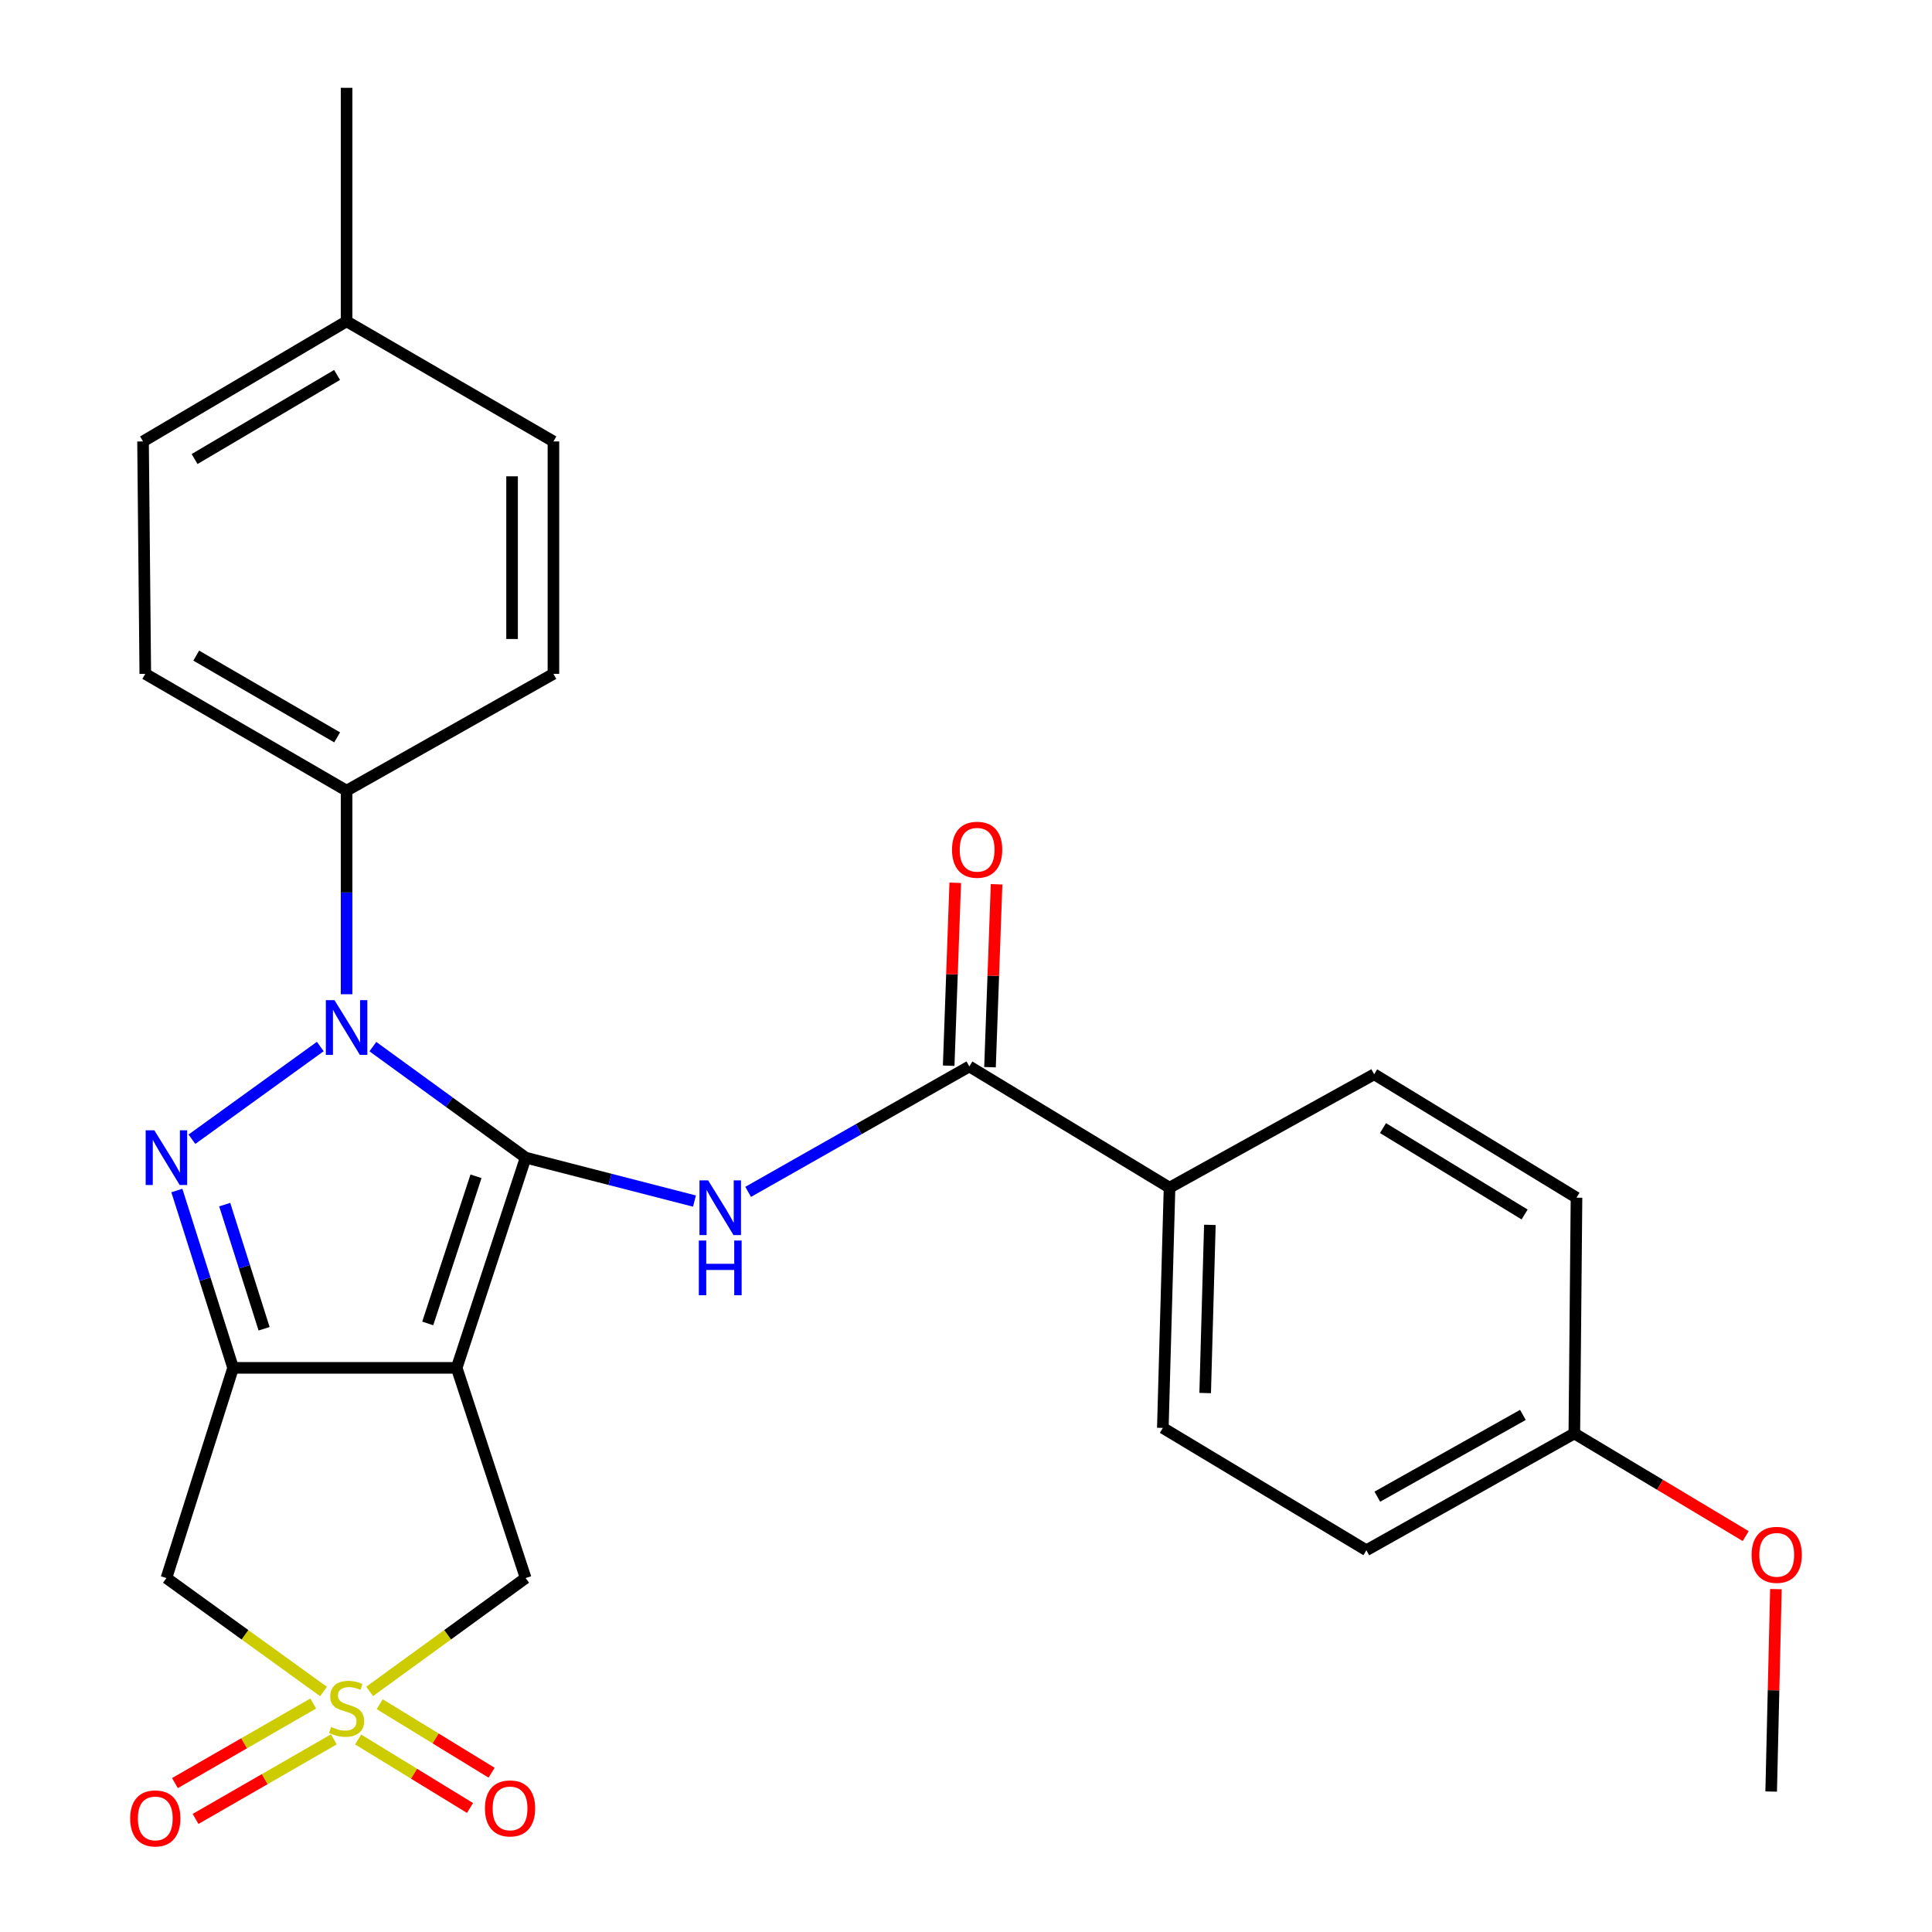 <?xml version='1.0' encoding='iso-8859-1'?>
<svg version='1.1' baseProfile='full'
              xmlns='http://www.w3.org/2000/svg'
                      xmlns:rdkit='http://www.rdkit.org/xml'
                      xmlns:xlink='http://www.w3.org/1999/xlink'
                  xml:space='preserve'
width='1000px' height='1000px' viewBox='0 0 1000 1000'>
<!-- END OF HEADER -->
<rect style='opacity:1.0;fill:#FFFFFF;stroke:none' width='1000' height='1000' x='0' y='0'> </rect>
<path class='bond-0' d='M 272.074,599.196 L 236.376,708.001' style='fill:none;fill-rule:evenodd;stroke:#000000;stroke-width:6px;stroke-linecap:butt;stroke-linejoin:miter;stroke-opacity:1' />
<path class='bond-0' d='M 246.381,608.844 L 221.393,685.008' style='fill:none;fill-rule:evenodd;stroke:#000000;stroke-width:6px;stroke-linecap:butt;stroke-linejoin:miter;stroke-opacity:1' />
<path class='bond-1' d='M 272.074,599.196 L 232.535,570.463' style='fill:none;fill-rule:evenodd;stroke:#000000;stroke-width:6px;stroke-linecap:butt;stroke-linejoin:miter;stroke-opacity:1' />
<path class='bond-1' d='M 232.535,570.463 L 192.997,541.73' style='fill:none;fill-rule:evenodd;stroke:#0000FF;stroke-width:6px;stroke-linecap:butt;stroke-linejoin:miter;stroke-opacity:1' />
<path class='bond-5' d='M 272.074,599.196 L 315.763,610.436' style='fill:none;fill-rule:evenodd;stroke:#000000;stroke-width:6px;stroke-linecap:butt;stroke-linejoin:miter;stroke-opacity:1' />
<path class='bond-5' d='M 315.763,610.436 L 359.453,621.675' style='fill:none;fill-rule:evenodd;stroke:#0000FF;stroke-width:6px;stroke-linecap:butt;stroke-linejoin:miter;stroke-opacity:1' />
<path class='bond-2' d='M 236.376,708.001 L 120.662,708.001' style='fill:none;fill-rule:evenodd;stroke:#000000;stroke-width:6px;stroke-linecap:butt;stroke-linejoin:miter;stroke-opacity:1' />
<path class='bond-8' d='M 236.376,708.001 L 272.074,816.795' style='fill:none;fill-rule:evenodd;stroke:#000000;stroke-width:6px;stroke-linecap:butt;stroke-linejoin:miter;stroke-opacity:1' />
<path class='bond-3' d='M 165.777,541.678 L 99.337,589.665' style='fill:none;fill-rule:evenodd;stroke:#0000FF;stroke-width:6px;stroke-linecap:butt;stroke-linejoin:miter;stroke-opacity:1' />
<path class='bond-9' d='M 179.393,514.619 L 179.393,461.932' style='fill:none;fill-rule:evenodd;stroke:#0000FF;stroke-width:6px;stroke-linecap:butt;stroke-linejoin:miter;stroke-opacity:1' />
<path class='bond-9' d='M 179.393,461.932 L 179.393,409.245' style='fill:none;fill-rule:evenodd;stroke:#000000;stroke-width:6px;stroke-linecap:butt;stroke-linejoin:miter;stroke-opacity:1' />
<path class='bond-6' d='M 120.662,708.001 L 86.142,816.795' style='fill:none;fill-rule:evenodd;stroke:#000000;stroke-width:6px;stroke-linecap:butt;stroke-linejoin:miter;stroke-opacity:1' />
<path class='bond-27' d='M 120.662,708.001 L 106.101,662.106' style='fill:none;fill-rule:evenodd;stroke:#000000;stroke-width:6px;stroke-linecap:butt;stroke-linejoin:miter;stroke-opacity:1' />
<path class='bond-27' d='M 106.101,662.106 L 91.54,616.21' style='fill:none;fill-rule:evenodd;stroke:#0000FF;stroke-width:6px;stroke-linecap:butt;stroke-linejoin:miter;stroke-opacity:1' />
<path class='bond-27' d='M 136.696,687.76 L 126.503,655.633' style='fill:none;fill-rule:evenodd;stroke:#000000;stroke-width:6px;stroke-linecap:butt;stroke-linejoin:miter;stroke-opacity:1' />
<path class='bond-27' d='M 126.503,655.633 L 116.31,623.506' style='fill:none;fill-rule:evenodd;stroke:#0000FF;stroke-width:6px;stroke-linecap:butt;stroke-linejoin:miter;stroke-opacity:1' />
<path class='bond-4' d='M 191.337,875.467 L 231.705,846.131' style='fill:none;fill-rule:evenodd;stroke:#CCCC00;stroke-width:6px;stroke-linecap:butt;stroke-linejoin:miter;stroke-opacity:1' />
<path class='bond-4' d='M 231.705,846.131 L 272.074,816.795' style='fill:none;fill-rule:evenodd;stroke:#000000;stroke-width:6px;stroke-linecap:butt;stroke-linejoin:miter;stroke-opacity:1' />
<path class='bond-10' d='M 185.365,900.352 L 214.318,918.078' style='fill:none;fill-rule:evenodd;stroke:#CCCC00;stroke-width:6px;stroke-linecap:butt;stroke-linejoin:miter;stroke-opacity:1' />
<path class='bond-10' d='M 214.318,918.078 L 243.27,935.803' style='fill:none;fill-rule:evenodd;stroke:#FF0000;stroke-width:6px;stroke-linecap:butt;stroke-linejoin:miter;stroke-opacity:1' />
<path class='bond-10' d='M 196.541,882.097 L 225.494,899.823' style='fill:none;fill-rule:evenodd;stroke:#CCCC00;stroke-width:6px;stroke-linecap:butt;stroke-linejoin:miter;stroke-opacity:1' />
<path class='bond-10' d='M 225.494,899.823 L 254.446,917.548' style='fill:none;fill-rule:evenodd;stroke:#FF0000;stroke-width:6px;stroke-linecap:butt;stroke-linejoin:miter;stroke-opacity:1' />
<path class='bond-11' d='M 162.119,881.74 L 126.333,902.334' style='fill:none;fill-rule:evenodd;stroke:#CCCC00;stroke-width:6px;stroke-linecap:butt;stroke-linejoin:miter;stroke-opacity:1' />
<path class='bond-11' d='M 126.333,902.334 L 90.548,922.928' style='fill:none;fill-rule:evenodd;stroke:#FF0000;stroke-width:6px;stroke-linecap:butt;stroke-linejoin:miter;stroke-opacity:1' />
<path class='bond-11' d='M 172.795,900.292 L 137.01,920.886' style='fill:none;fill-rule:evenodd;stroke:#CCCC00;stroke-width:6px;stroke-linecap:butt;stroke-linejoin:miter;stroke-opacity:1' />
<path class='bond-11' d='M 137.01,920.886 L 101.224,941.479' style='fill:none;fill-rule:evenodd;stroke:#FF0000;stroke-width:6px;stroke-linecap:butt;stroke-linejoin:miter;stroke-opacity:1' />
<path class='bond-28' d='M 167.437,875.512 L 126.789,846.153' style='fill:none;fill-rule:evenodd;stroke:#CCCC00;stroke-width:6px;stroke-linecap:butt;stroke-linejoin:miter;stroke-opacity:1' />
<path class='bond-28' d='M 126.789,846.153 L 86.142,816.795' style='fill:none;fill-rule:evenodd;stroke:#000000;stroke-width:6px;stroke-linecap:butt;stroke-linejoin:miter;stroke-opacity:1' />
<path class='bond-7' d='M 387.239,616.915 L 444.484,584.451' style='fill:none;fill-rule:evenodd;stroke:#0000FF;stroke-width:6px;stroke-linecap:butt;stroke-linejoin:miter;stroke-opacity:1' />
<path class='bond-7' d='M 444.484,584.451 L 501.73,551.988' style='fill:none;fill-rule:evenodd;stroke:#000000;stroke-width:6px;stroke-linecap:butt;stroke-linejoin:miter;stroke-opacity:1' />
<path class='bond-12' d='M 501.73,551.988 L 605.351,614.738' style='fill:none;fill-rule:evenodd;stroke:#000000;stroke-width:6px;stroke-linecap:butt;stroke-linejoin:miter;stroke-opacity:1' />
<path class='bond-13' d='M 512.425,552.372 L 514.126,505.035' style='fill:none;fill-rule:evenodd;stroke:#000000;stroke-width:6px;stroke-linecap:butt;stroke-linejoin:miter;stroke-opacity:1' />
<path class='bond-13' d='M 514.126,505.035 L 515.826,457.698' style='fill:none;fill-rule:evenodd;stroke:#FF0000;stroke-width:6px;stroke-linecap:butt;stroke-linejoin:miter;stroke-opacity:1' />
<path class='bond-13' d='M 491.035,551.604 L 492.735,504.267' style='fill:none;fill-rule:evenodd;stroke:#000000;stroke-width:6px;stroke-linecap:butt;stroke-linejoin:miter;stroke-opacity:1' />
<path class='bond-13' d='M 492.735,504.267 L 494.435,456.93' style='fill:none;fill-rule:evenodd;stroke:#FF0000;stroke-width:6px;stroke-linecap:butt;stroke-linejoin:miter;stroke-opacity:1' />
<path class='bond-14' d='M 179.393,409.245 L 75.202,348.789' style='fill:none;fill-rule:evenodd;stroke:#000000;stroke-width:6px;stroke-linecap:butt;stroke-linejoin:miter;stroke-opacity:1' />
<path class='bond-14' d='M 174.506,381.663 L 101.572,339.344' style='fill:none;fill-rule:evenodd;stroke:#000000;stroke-width:6px;stroke-linecap:butt;stroke-linejoin:miter;stroke-opacity:1' />
<path class='bond-15' d='M 179.393,409.245 L 286.45,348.789' style='fill:none;fill-rule:evenodd;stroke:#000000;stroke-width:6px;stroke-linecap:butt;stroke-linejoin:miter;stroke-opacity:1' />
<path class='bond-16' d='M 605.351,614.738 L 601.879,739.085' style='fill:none;fill-rule:evenodd;stroke:#000000;stroke-width:6px;stroke-linecap:butt;stroke-linejoin:miter;stroke-opacity:1' />
<path class='bond-16' d='M 626.226,633.988 L 623.795,721.031' style='fill:none;fill-rule:evenodd;stroke:#000000;stroke-width:6px;stroke-linecap:butt;stroke-linejoin:miter;stroke-opacity:1' />
<path class='bond-17' d='M 605.351,614.738 L 711.267,556.043' style='fill:none;fill-rule:evenodd;stroke:#000000;stroke-width:6px;stroke-linecap:butt;stroke-linejoin:miter;stroke-opacity:1' />
<path class='bond-21' d='M 75.202,348.789 L 74.036,228.485' style='fill:none;fill-rule:evenodd;stroke:#000000;stroke-width:6px;stroke-linecap:butt;stroke-linejoin:miter;stroke-opacity:1' />
<path class='bond-22' d='M 286.45,348.789 L 286.45,228.485' style='fill:none;fill-rule:evenodd;stroke:#000000;stroke-width:6px;stroke-linecap:butt;stroke-linejoin:miter;stroke-opacity:1' />
<path class='bond-22' d='M 265.046,330.744 L 265.046,246.531' style='fill:none;fill-rule:evenodd;stroke:#000000;stroke-width:6px;stroke-linecap:butt;stroke-linejoin:miter;stroke-opacity:1' />
<path class='bond-20' d='M 601.879,739.085 L 707.235,802.406' style='fill:none;fill-rule:evenodd;stroke:#000000;stroke-width:6px;stroke-linecap:butt;stroke-linejoin:miter;stroke-opacity:1' />
<path class='bond-19' d='M 711.267,556.043 L 815.993,619.923' style='fill:none;fill-rule:evenodd;stroke:#000000;stroke-width:6px;stroke-linecap:butt;stroke-linejoin:miter;stroke-opacity:1' />
<path class='bond-19' d='M 715.829,583.898 L 789.138,628.614' style='fill:none;fill-rule:evenodd;stroke:#000000;stroke-width:6px;stroke-linecap:butt;stroke-linejoin:miter;stroke-opacity:1' />
<path class='bond-18' d='M 814.875,741.951 L 815.993,619.923' style='fill:none;fill-rule:evenodd;stroke:#000000;stroke-width:6px;stroke-linecap:butt;stroke-linejoin:miter;stroke-opacity:1' />
<path class='bond-24' d='M 814.875,741.951 L 859.224,768.518' style='fill:none;fill-rule:evenodd;stroke:#000000;stroke-width:6px;stroke-linecap:butt;stroke-linejoin:miter;stroke-opacity:1' />
<path class='bond-24' d='M 859.224,768.518 L 903.573,795.085' style='fill:none;fill-rule:evenodd;stroke:#FF0000;stroke-width:6px;stroke-linecap:butt;stroke-linejoin:miter;stroke-opacity:1' />
<path class='bond-29' d='M 814.875,741.951 L 707.235,802.406' style='fill:none;fill-rule:evenodd;stroke:#000000;stroke-width:6px;stroke-linecap:butt;stroke-linejoin:miter;stroke-opacity:1' />
<path class='bond-29' d='M 788.248,732.357 L 712.9,774.676' style='fill:none;fill-rule:evenodd;stroke:#000000;stroke-width:6px;stroke-linecap:butt;stroke-linejoin:miter;stroke-opacity:1' />
<path class='bond-30' d='M 74.036,228.485 L 179.393,166.318' style='fill:none;fill-rule:evenodd;stroke:#000000;stroke-width:6px;stroke-linecap:butt;stroke-linejoin:miter;stroke-opacity:1' />
<path class='bond-30' d='M 100.717,237.594 L 174.467,194.077' style='fill:none;fill-rule:evenodd;stroke:#000000;stroke-width:6px;stroke-linecap:butt;stroke-linejoin:miter;stroke-opacity:1' />
<path class='bond-23' d='M 286.45,228.485 L 179.393,166.318' style='fill:none;fill-rule:evenodd;stroke:#000000;stroke-width:6px;stroke-linecap:butt;stroke-linejoin:miter;stroke-opacity:1' />
<path class='bond-25' d='M 179.393,166.318 L 179.393,45.455' style='fill:none;fill-rule:evenodd;stroke:#000000;stroke-width:6px;stroke-linecap:butt;stroke-linejoin:miter;stroke-opacity:1' />
<path class='bond-26' d='M 919.209,822.527 L 917.984,874.914' style='fill:none;fill-rule:evenodd;stroke:#FF0000;stroke-width:6px;stroke-linecap:butt;stroke-linejoin:miter;stroke-opacity:1' />
<path class='bond-26' d='M 917.984,874.914 L 916.76,927.301' style='fill:none;fill-rule:evenodd;stroke:#000000;stroke-width:6px;stroke-linecap:butt;stroke-linejoin:miter;stroke-opacity:1' />
<path  class='atom-2' d='M 173.133 517.684
L 182.413 532.684
Q 183.333 534.164, 184.813 536.844
Q 186.293 539.524, 186.373 539.684
L 186.373 517.684
L 190.133 517.684
L 190.133 546.004
L 186.253 546.004
L 176.293 529.604
Q 175.133 527.684, 173.893 525.484
Q 172.693 523.284, 172.333 522.604
L 172.333 546.004
L 168.653 546.004
L 168.653 517.684
L 173.133 517.684
' fill='#0000FF'/>
<path  class='atom-4' d='M 79.882 585.036
L 89.162 600.036
Q 90.082 601.516, 91.562 604.196
Q 93.042 606.876, 93.122 607.036
L 93.122 585.036
L 96.882 585.036
L 96.882 613.356
L 93.002 613.356
L 83.042 596.956
Q 81.882 595.036, 80.642 592.836
Q 79.442 590.636, 79.082 589.956
L 79.082 613.356
L 75.402 613.356
L 75.402 585.036
L 79.882 585.036
' fill='#0000FF'/>
<path  class='atom-5' d='M 171.393 893.867
Q 171.713 893.987, 173.033 894.547
Q 174.353 895.107, 175.793 895.467
Q 177.273 895.787, 178.713 895.787
Q 181.393 895.787, 182.953 894.507
Q 184.513 893.187, 184.513 890.907
Q 184.513 889.347, 183.713 888.387
Q 182.953 887.427, 181.753 886.907
Q 180.553 886.387, 178.553 885.787
Q 176.033 885.027, 174.513 884.307
Q 173.033 883.587, 171.953 882.067
Q 170.913 880.547, 170.913 877.987
Q 170.913 874.427, 173.313 872.227
Q 175.753 870.027, 180.553 870.027
Q 183.833 870.027, 187.553 871.587
L 186.633 874.667
Q 183.233 873.267, 180.673 873.267
Q 177.913 873.267, 176.393 874.427
Q 174.873 875.547, 174.913 877.507
Q 174.913 879.027, 175.673 879.947
Q 176.473 880.867, 177.593 881.387
Q 178.753 881.907, 180.673 882.507
Q 183.233 883.307, 184.753 884.107
Q 186.273 884.907, 187.353 886.547
Q 188.473 888.147, 188.473 890.907
Q 188.473 894.827, 185.833 896.947
Q 183.233 899.027, 178.873 899.027
Q 176.353 899.027, 174.433 898.467
Q 172.553 897.947, 170.313 897.027
L 171.393 893.867
' fill='#CCCC00'/>
<path  class='atom-6' d='M 366.533 610.947
L 375.813 625.947
Q 376.733 627.427, 378.213 630.107
Q 379.693 632.787, 379.773 632.947
L 379.773 610.947
L 383.533 610.947
L 383.533 639.267
L 379.653 639.267
L 369.693 622.867
Q 368.533 620.947, 367.293 618.747
Q 366.093 616.547, 365.733 615.867
L 365.733 639.267
L 362.053 639.267
L 362.053 610.947
L 366.533 610.947
' fill='#0000FF'/>
<path  class='atom-6' d='M 361.713 642.099
L 365.553 642.099
L 365.553 654.139
L 380.033 654.139
L 380.033 642.099
L 383.873 642.099
L 383.873 670.419
L 380.033 670.419
L 380.033 657.339
L 365.553 657.339
L 365.553 670.419
L 361.713 670.419
L 361.713 642.099
' fill='#0000FF'/>
<path  class='atom-11' d='M 251 936.026
Q 251 929.226, 254.36 925.426
Q 257.72 921.626, 264 921.626
Q 270.28 921.626, 273.64 925.426
Q 277 929.226, 277 936.026
Q 277 942.906, 273.6 946.826
Q 270.2 950.706, 264 950.706
Q 257.76 950.706, 254.36 946.826
Q 251 942.946, 251 936.026
M 264 947.506
Q 268.32 947.506, 270.64 944.626
Q 273 941.706, 273 936.026
Q 273 930.466, 270.64 927.666
Q 268.32 924.826, 264 924.826
Q 259.68 924.826, 257.32 927.626
Q 255 930.426, 255 936.026
Q 255 941.746, 257.32 944.626
Q 259.68 947.506, 264 947.506
' fill='#FF0000'/>
<path  class='atom-12' d='M 67.374 941.21
Q 67.374 934.41, 70.734 930.61
Q 74.094 926.81, 80.374 926.81
Q 86.654 926.81, 90.014 930.61
Q 93.374 934.41, 93.374 941.21
Q 93.374 948.09, 89.974 952.01
Q 86.574 955.89, 80.374 955.89
Q 74.134 955.89, 70.734 952.01
Q 67.374 948.13, 67.374 941.21
M 80.374 952.69
Q 84.694 952.69, 87.014 949.81
Q 89.374 946.89, 89.374 941.21
Q 89.374 935.65, 87.014 932.85
Q 84.694 930.01, 80.374 930.01
Q 76.054 930.01, 73.694 932.81
Q 71.374 935.61, 71.374 941.21
Q 71.374 946.93, 73.694 949.81
Q 76.054 952.69, 80.374 952.69
' fill='#FF0000'/>
<path  class='atom-14' d='M 492.761 439.826
Q 492.761 433.026, 496.121 429.226
Q 499.481 425.426, 505.761 425.426
Q 512.041 425.426, 515.401 429.226
Q 518.761 433.026, 518.761 439.826
Q 518.761 446.706, 515.361 450.626
Q 511.961 454.506, 505.761 454.506
Q 499.521 454.506, 496.121 450.626
Q 492.761 446.746, 492.761 439.826
M 505.761 451.306
Q 510.081 451.306, 512.401 448.426
Q 514.761 445.506, 514.761 439.826
Q 514.761 434.266, 512.401 431.466
Q 510.081 428.626, 505.761 428.626
Q 501.441 428.626, 499.081 431.426
Q 496.761 434.226, 496.761 439.826
Q 496.761 445.546, 499.081 448.426
Q 501.441 451.306, 505.761 451.306
' fill='#FF0000'/>
<path  class='atom-25' d='M 906.626 804.781
Q 906.626 797.981, 909.986 794.181
Q 913.346 790.381, 919.626 790.381
Q 925.906 790.381, 929.266 794.181
Q 932.626 797.981, 932.626 804.781
Q 932.626 811.661, 929.226 815.581
Q 925.826 819.461, 919.626 819.461
Q 913.386 819.461, 909.986 815.581
Q 906.626 811.701, 906.626 804.781
M 919.626 816.261
Q 923.946 816.261, 926.266 813.381
Q 928.626 810.461, 928.626 804.781
Q 928.626 799.221, 926.266 796.421
Q 923.946 793.581, 919.626 793.581
Q 915.306 793.581, 912.946 796.381
Q 910.626 799.181, 910.626 804.781
Q 910.626 810.501, 912.946 813.381
Q 915.306 816.261, 919.626 816.261
' fill='#FF0000'/>
</svg>
